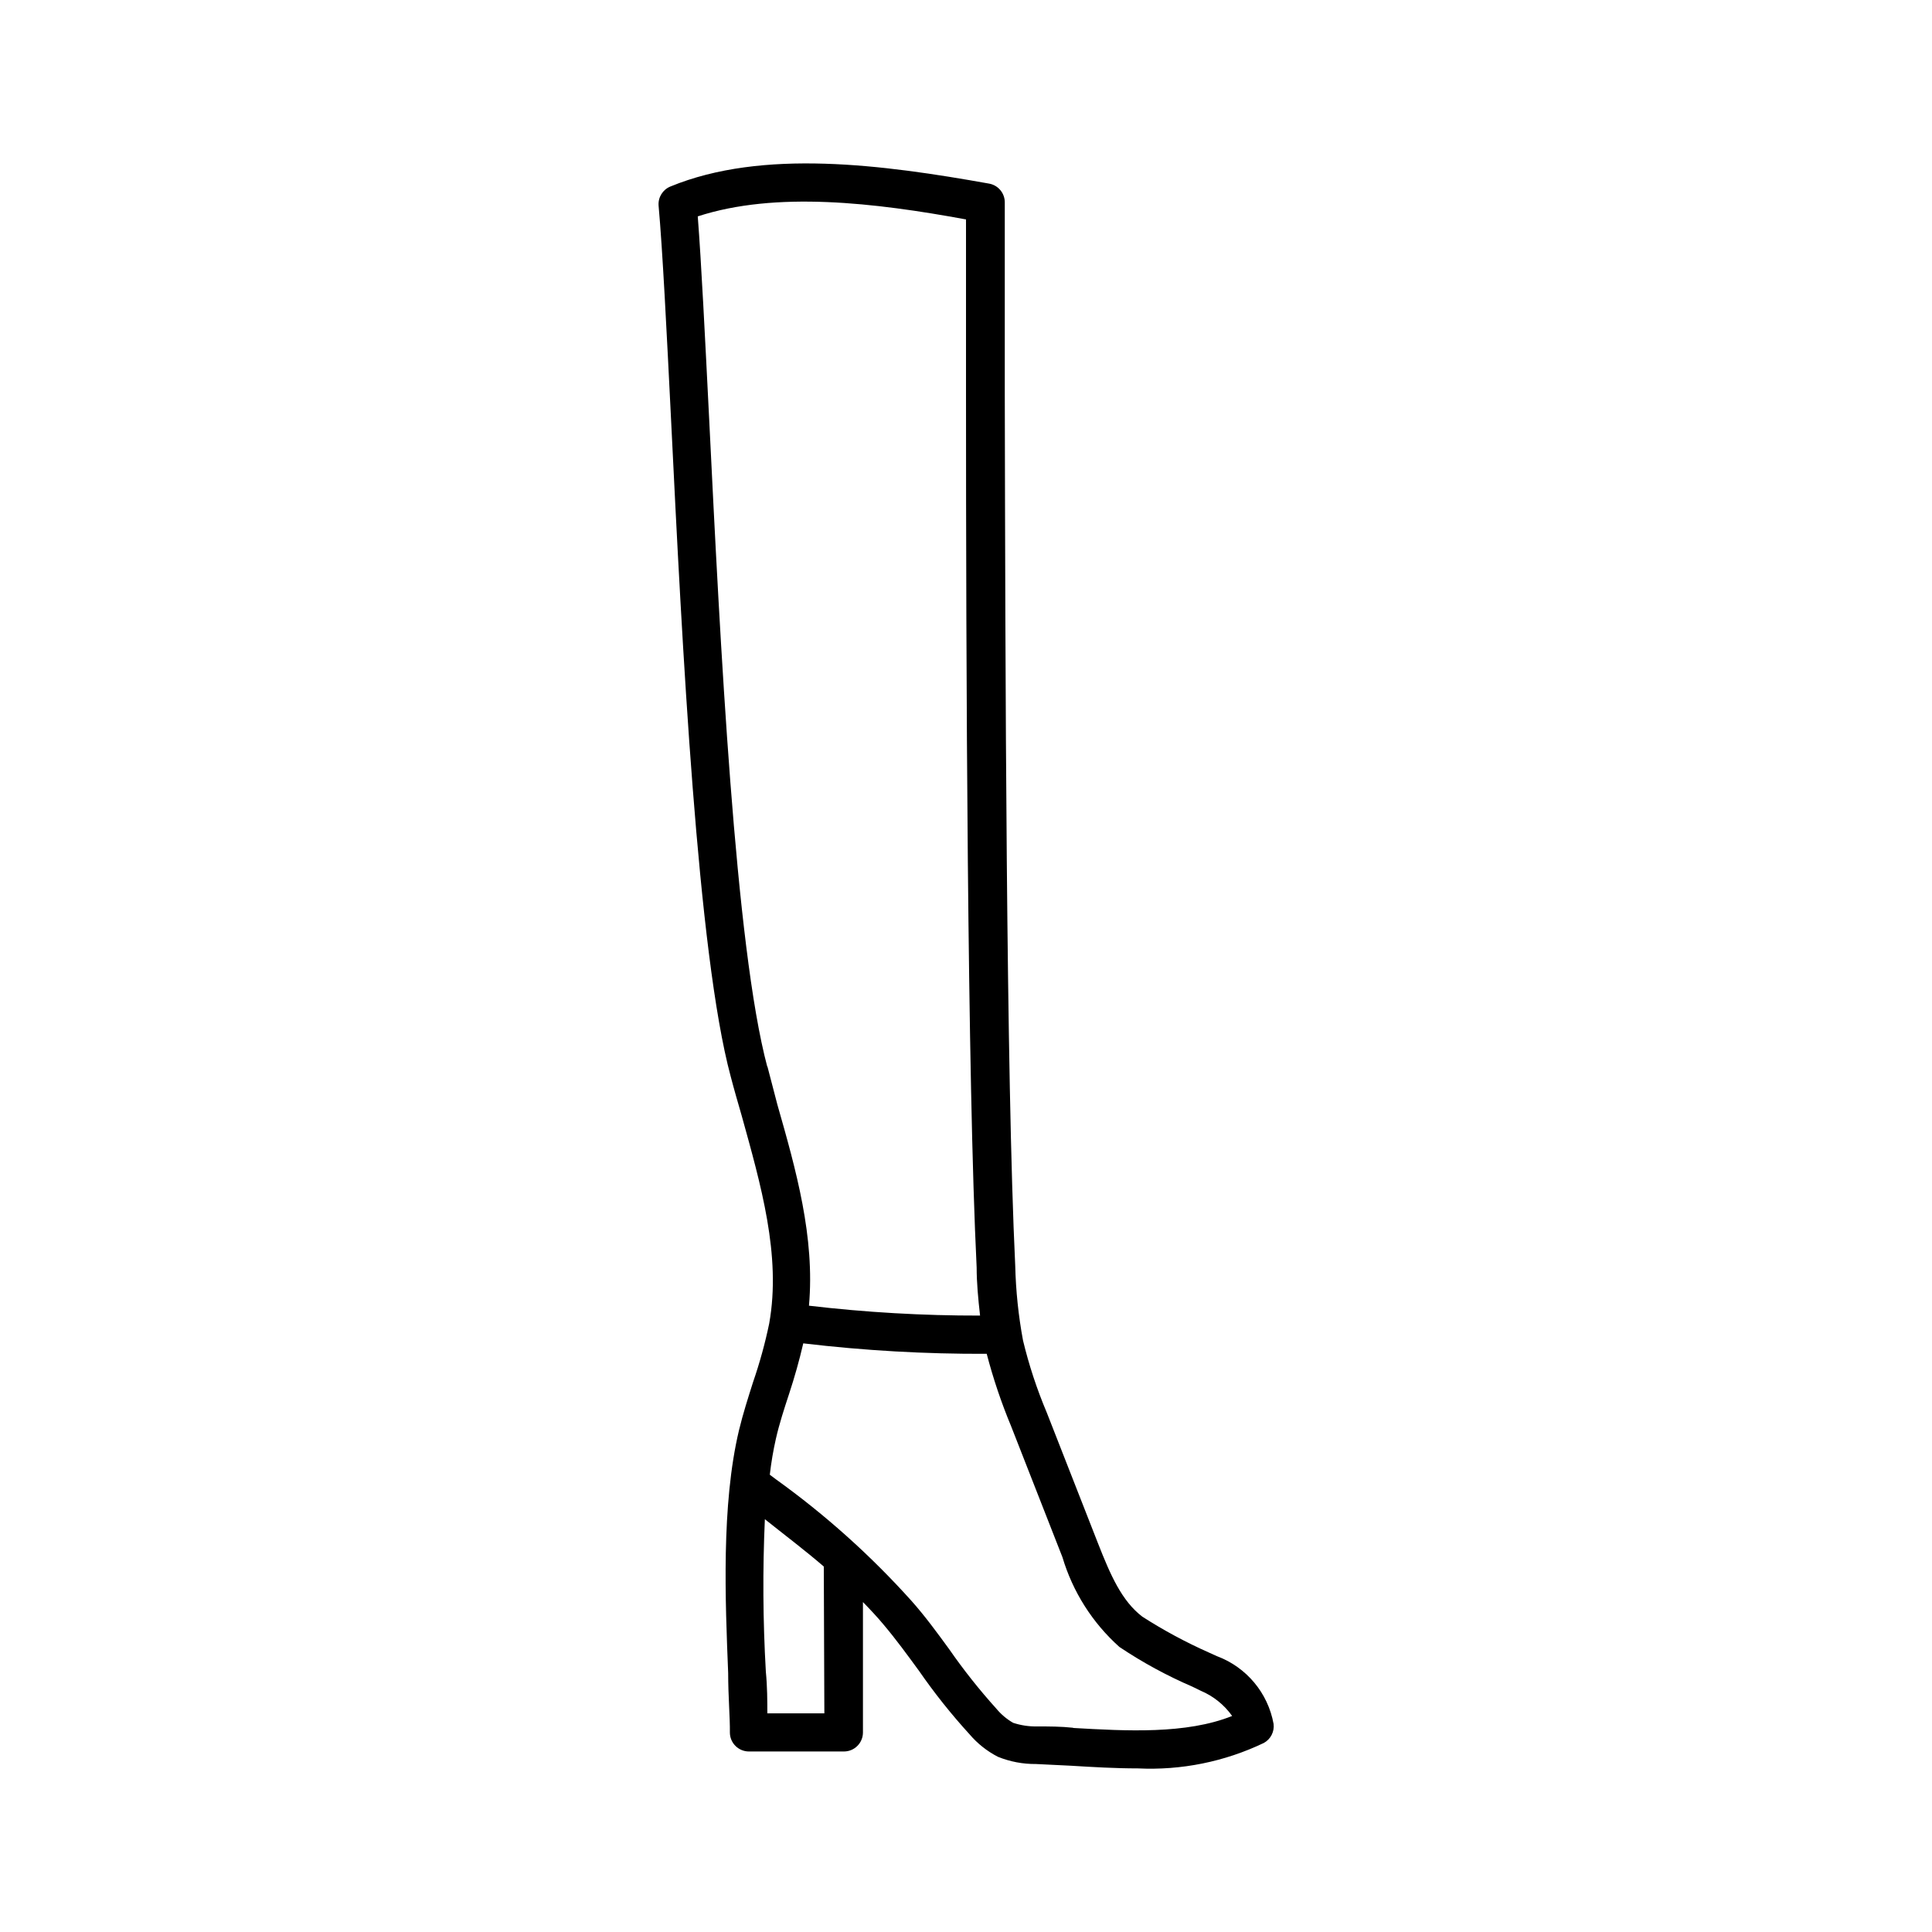 <?xml version="1.0" encoding="UTF-8"?>
<!-- The Best Svg Icon site in the world: iconSvg.co, Visit us! https://iconsvg.co -->
<svg fill="#000000" width="800px" height="800px" version="1.1" viewBox="144 144 512 512" xmlns="http://www.w3.org/2000/svg">
 <path d="m466.55 582.93-2.215-1.008c-6.094-2.707-11.973-5.875-17.582-9.473-5.492-4.18-8.465-11.035-11.789-19.496l-13.602-34.711-0.004-0.004c-2.594-6.152-4.684-12.504-6.246-18.992-1.215-6.535-1.906-13.156-2.066-19.801-2.418-50.383-2.621-159.25-2.769-231.35v-50.383c0.043-2.449-1.68-4.574-4.082-5.039-28.164-5.035-60.055-9.32-84.539 0.758-2.023 0.824-3.285 2.859-3.125 5.039 1.059 11.789 2.117 32.797 3.324 57.082 2.922 59.551 7.004 141.07 15.77 173.66 0.906 3.477 1.914 6.953 2.922 10.43 5.039 18.188 10.531 37.031 7.305 55.066l0.004-0.004c-1.094 5.273-2.527 10.477-4.285 15.566-1.309 4.133-2.672 8.363-3.727 12.746-4.734 19.852-3.629 45.344-2.871 64.387 0 6.246 0.504 11.688 0.453 15.719 0 1.336 0.531 2.621 1.477 3.562 0.945 0.945 2.227 1.477 3.562 1.477h25.191-0.004c1.336 0 2.621-0.531 3.562-1.477 0.945-0.941 1.477-2.227 1.477-3.562v-34.559c1.863 1.914 3.727 3.879 5.441 5.945 3.324 3.93 6.398 8.16 9.422 12.293 4.086 5.902 8.562 11.523 13.402 16.824 2.09 2.453 4.641 4.473 7.504 5.945 3.203 1.297 6.625 1.945 10.078 1.914l9.27 0.453c5.742 0.352 11.738 0.707 17.734 0.707 11.523 0.555 23-1.766 33.402-6.75 1.809-0.996 2.824-2.992 2.57-5.039-1.488-8.195-7.168-15.004-14.965-17.934zm-119.2-156.18c-8.512-31.793-12.492-112.4-15.414-171.7-1.109-22.016-2.066-41.312-3.023-53.707 20.707-6.75 47.008-3.625 71.09 0.809v45.996c0 72.145 0.352 181.37 2.82 231.75 0 3.981 0.402 8.312 0.906 12.746-15.152 0.027-30.293-0.848-45.344-2.621 1.613-18.137-3.426-35.973-8.363-53.254-0.871-3.391-1.762-6.797-2.668-10.223zm15.113 171.3h-15.113c0-3.273 0-7.055-0.402-11.133l0.004-0.008c-0.773-13.422-0.855-26.871-0.254-40.305 5.039 4.031 10.531 8.16 15.617 12.543zm65.949 3.828c-3.223-0.355-6.445-0.355-9.52-0.355-2.172 0.047-4.336-0.277-6.398-0.957-1.688-0.969-3.188-2.231-4.434-3.731-4.512-5-8.703-10.285-12.543-15.82-3.125-4.281-6.348-8.715-10.078-12.898v0.004c-10.75-11.957-22.762-22.715-35.82-32.094l-1.613-1.211c0.367-3.199 0.902-6.379 1.613-9.52 0.906-3.981 2.168-7.859 3.527-11.992 1.359-4.133 2.672-8.715 3.727-13.301 16.137 1.918 32.371 2.844 48.617 2.773 1.703 6.523 3.859 12.918 6.449 19.145l13.602 34.711h0.004c2.731 9.191 7.961 17.441 15.113 23.832 6.113 4.094 12.59 7.617 19.348 10.527l2.168 1.059h-0.004c3.359 1.41 6.254 3.731 8.363 6.699-12.191 4.887-28.062 3.981-42.168 3.176z"/>
</svg>